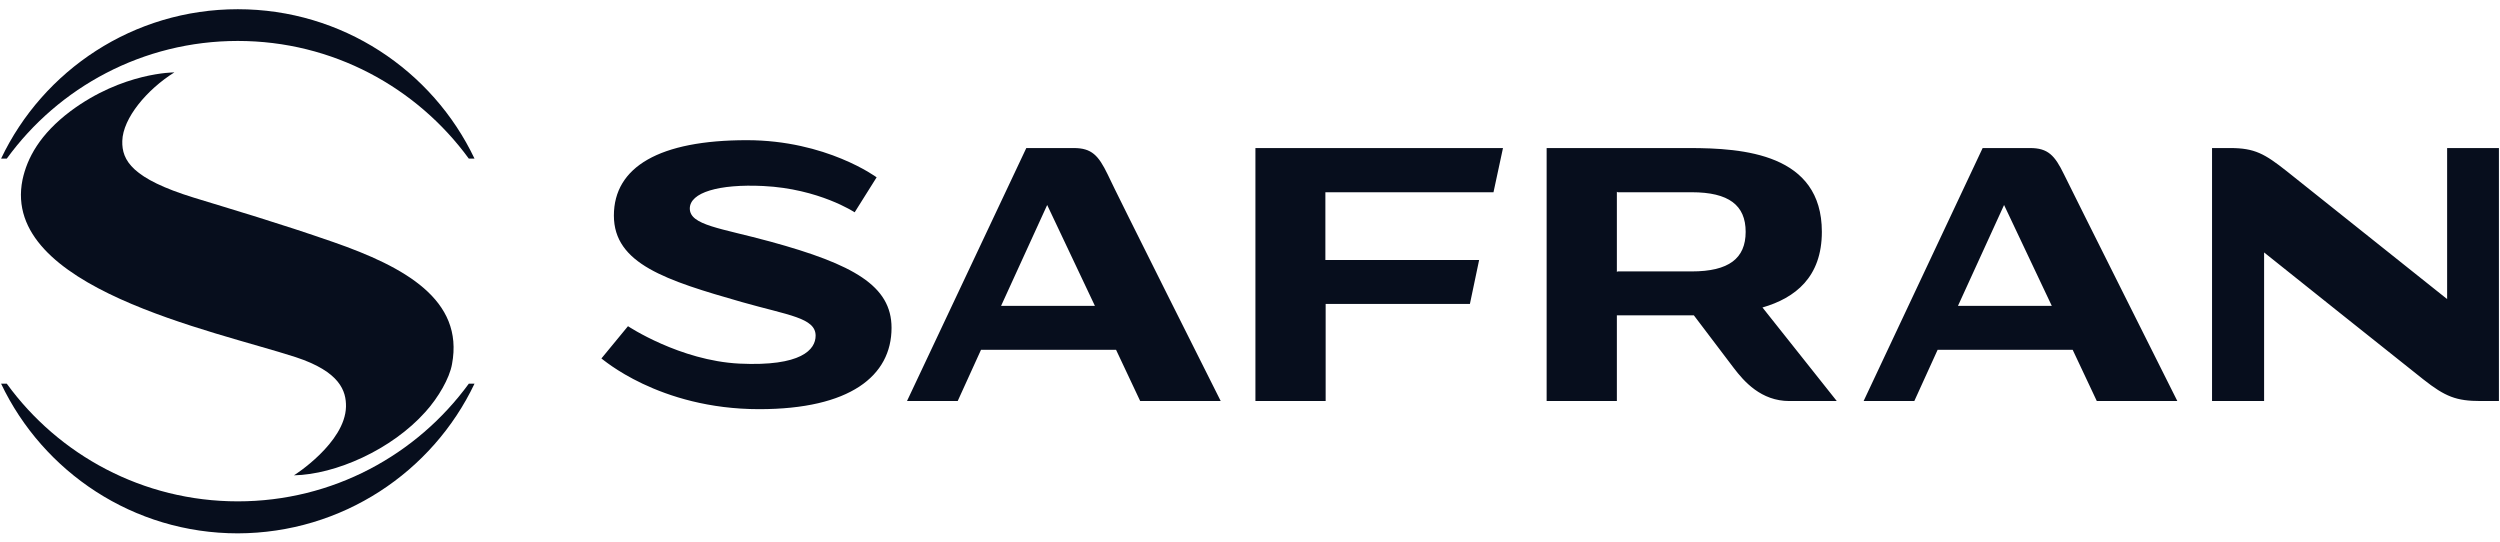 <svg width="922" height="200" viewBox="0 0 922 200" fill="none" xmlns="http://www.w3.org/2000/svg">
<path d="M488.8 70.9V95.9H545.5L542.1 112.1H488.9V147.9H463V54.6H554.3L550.8 70.9H488.8ZM803 147.9H773.3L764.4 129H714.6L706 147.9H687.3L731.2 54.6C731.2 54.6 742.9 54.6 748.7 54.6C755.3 54.6 757.8 57.3 761.2 64.3C764.4 70.9 803 147.9 803 147.9ZM756.7 112.8L739.1 75.6L722.1 112.8H756.7ZM450.2 147.9H420.5L411.6 129H361.8L353.2 147.9H334.5L378.5 54.6C378.5 54.6 390.2 54.6 396 54.6C402.6 54.6 405.1 57.3 408.5 64.3C411.5 70.9 450.2 147.9 450.2 147.9ZM403.8 112.8L386.2 75.6L369.2 112.8H403.8ZM280 150.9C313.4 150.9 328.8 138.7 328.8 120.9C328.8 105.4 314.8 97.5 284.1 89.1C265.8 84.1 254.4 83.1 254.4 76.9C254.4 71 265.1 67.8 281.5 68.6C302.1 69.6 315.2 78.3 315.2 78.3L323.3 65.4C323.3 65.4 304.8 51.7 275.4 51.7C243.3 51.7 226.4 61.5 226.4 79.5C226.4 97.3 245.6 103.4 273.6 111.4C290.8 116.3 300.8 117.2 300.8 123.8C300.8 128.9 295.6 135.2 272.7 134.1C250.7 133 231.6 120.3 231.6 120.3L221.8 132.2C221.9 132.1 242.8 150.9 280 150.9ZM902.5 54.6V110.3C902.5 110.3 847.8 66.7 843.3 63.1C835.2 56.7 831.5 54.6 822.5 54.6C818.7 54.6 815.8 54.6 815.8 54.6V147.9H835V93.1C835 93.1 889.2 136.4 893.7 139.9C901.8 146.3 905.9 147.9 914.9 147.9C918.7 147.9 921.6 147.9 921.6 147.9V54.6H902.5ZM677.4 147.9C677.4 147.9 670.7 147.9 659.9 147.9C649.5 147.9 643.2 140.7 639.4 135.7C635.2 130.2 624.7 116.3 624.7 116.3C624.7 116.3 623.5 116.3 622.9 116.3C615.9 116.3 596.6 116.3 596.6 116.3H596.3V147.9H570.4V54.6H596.6C596.6 54.6 615.8 54.6 622.9 54.6C643 54.6 671.9 56.7 671.9 85.5C671.9 102.2 662.1 109.9 650 113.4L677.4 147.9ZM643.8 85.5C643.8 75.7 637.6 70.9 623.9 70.9H596.6L596.3 70.7V100.3L596.6 100.1H623.9C637.6 100.1 643.8 95.3 643.8 85.5Z" fill="#070E1D"/>
<path d="M175 141.5H172.9C153.7 167.8 122.7 184.9 87.7 184.9C52.7 184.9 21.6 167.8 2.5 141.5H0.4C15.9 174.1 49.2 196.7 87.7 196.7C126.2 196.6 159.5 174.1 175 141.5Z" fill="#070E1D"/>
<path d="M156.9 151.9C161.6 146.7 165.8 139.5 166.7 134.3C171.2 110.5 149.1 98.4 123 89.3C102.6 82.2 85.8 77.3 71.5 72.9C48.8 65.9 44.9 59.2 45.1 52C45.3 43.6 54.2 33 64.3 26.7C64.3 26.7 45.3 26.6 26 41C14.7 49.5 10 58.3 8.3 66.3C0.2 106.1 78.8 121.9 109 131.7C125.5 137.1 127.7 144.3 127.6 150C127.3 163.3 108.5 175.3 108.4 175.3C123.7 175 144.4 165.9 156.9 151.9Z" fill="#070E1D"/>
<path d="M175 58.5H172.9C153.7 32.2 122.7 15.1 87.7 15.1C52.7 15.1 21.6 32.2 2.5 58.5H0.4C15.9 25.9 49.2 3.4 87.7 3.4C126.2 3.4 159.5 25.9 175 58.5Z" fill="#070E1D"/>
</svg>

